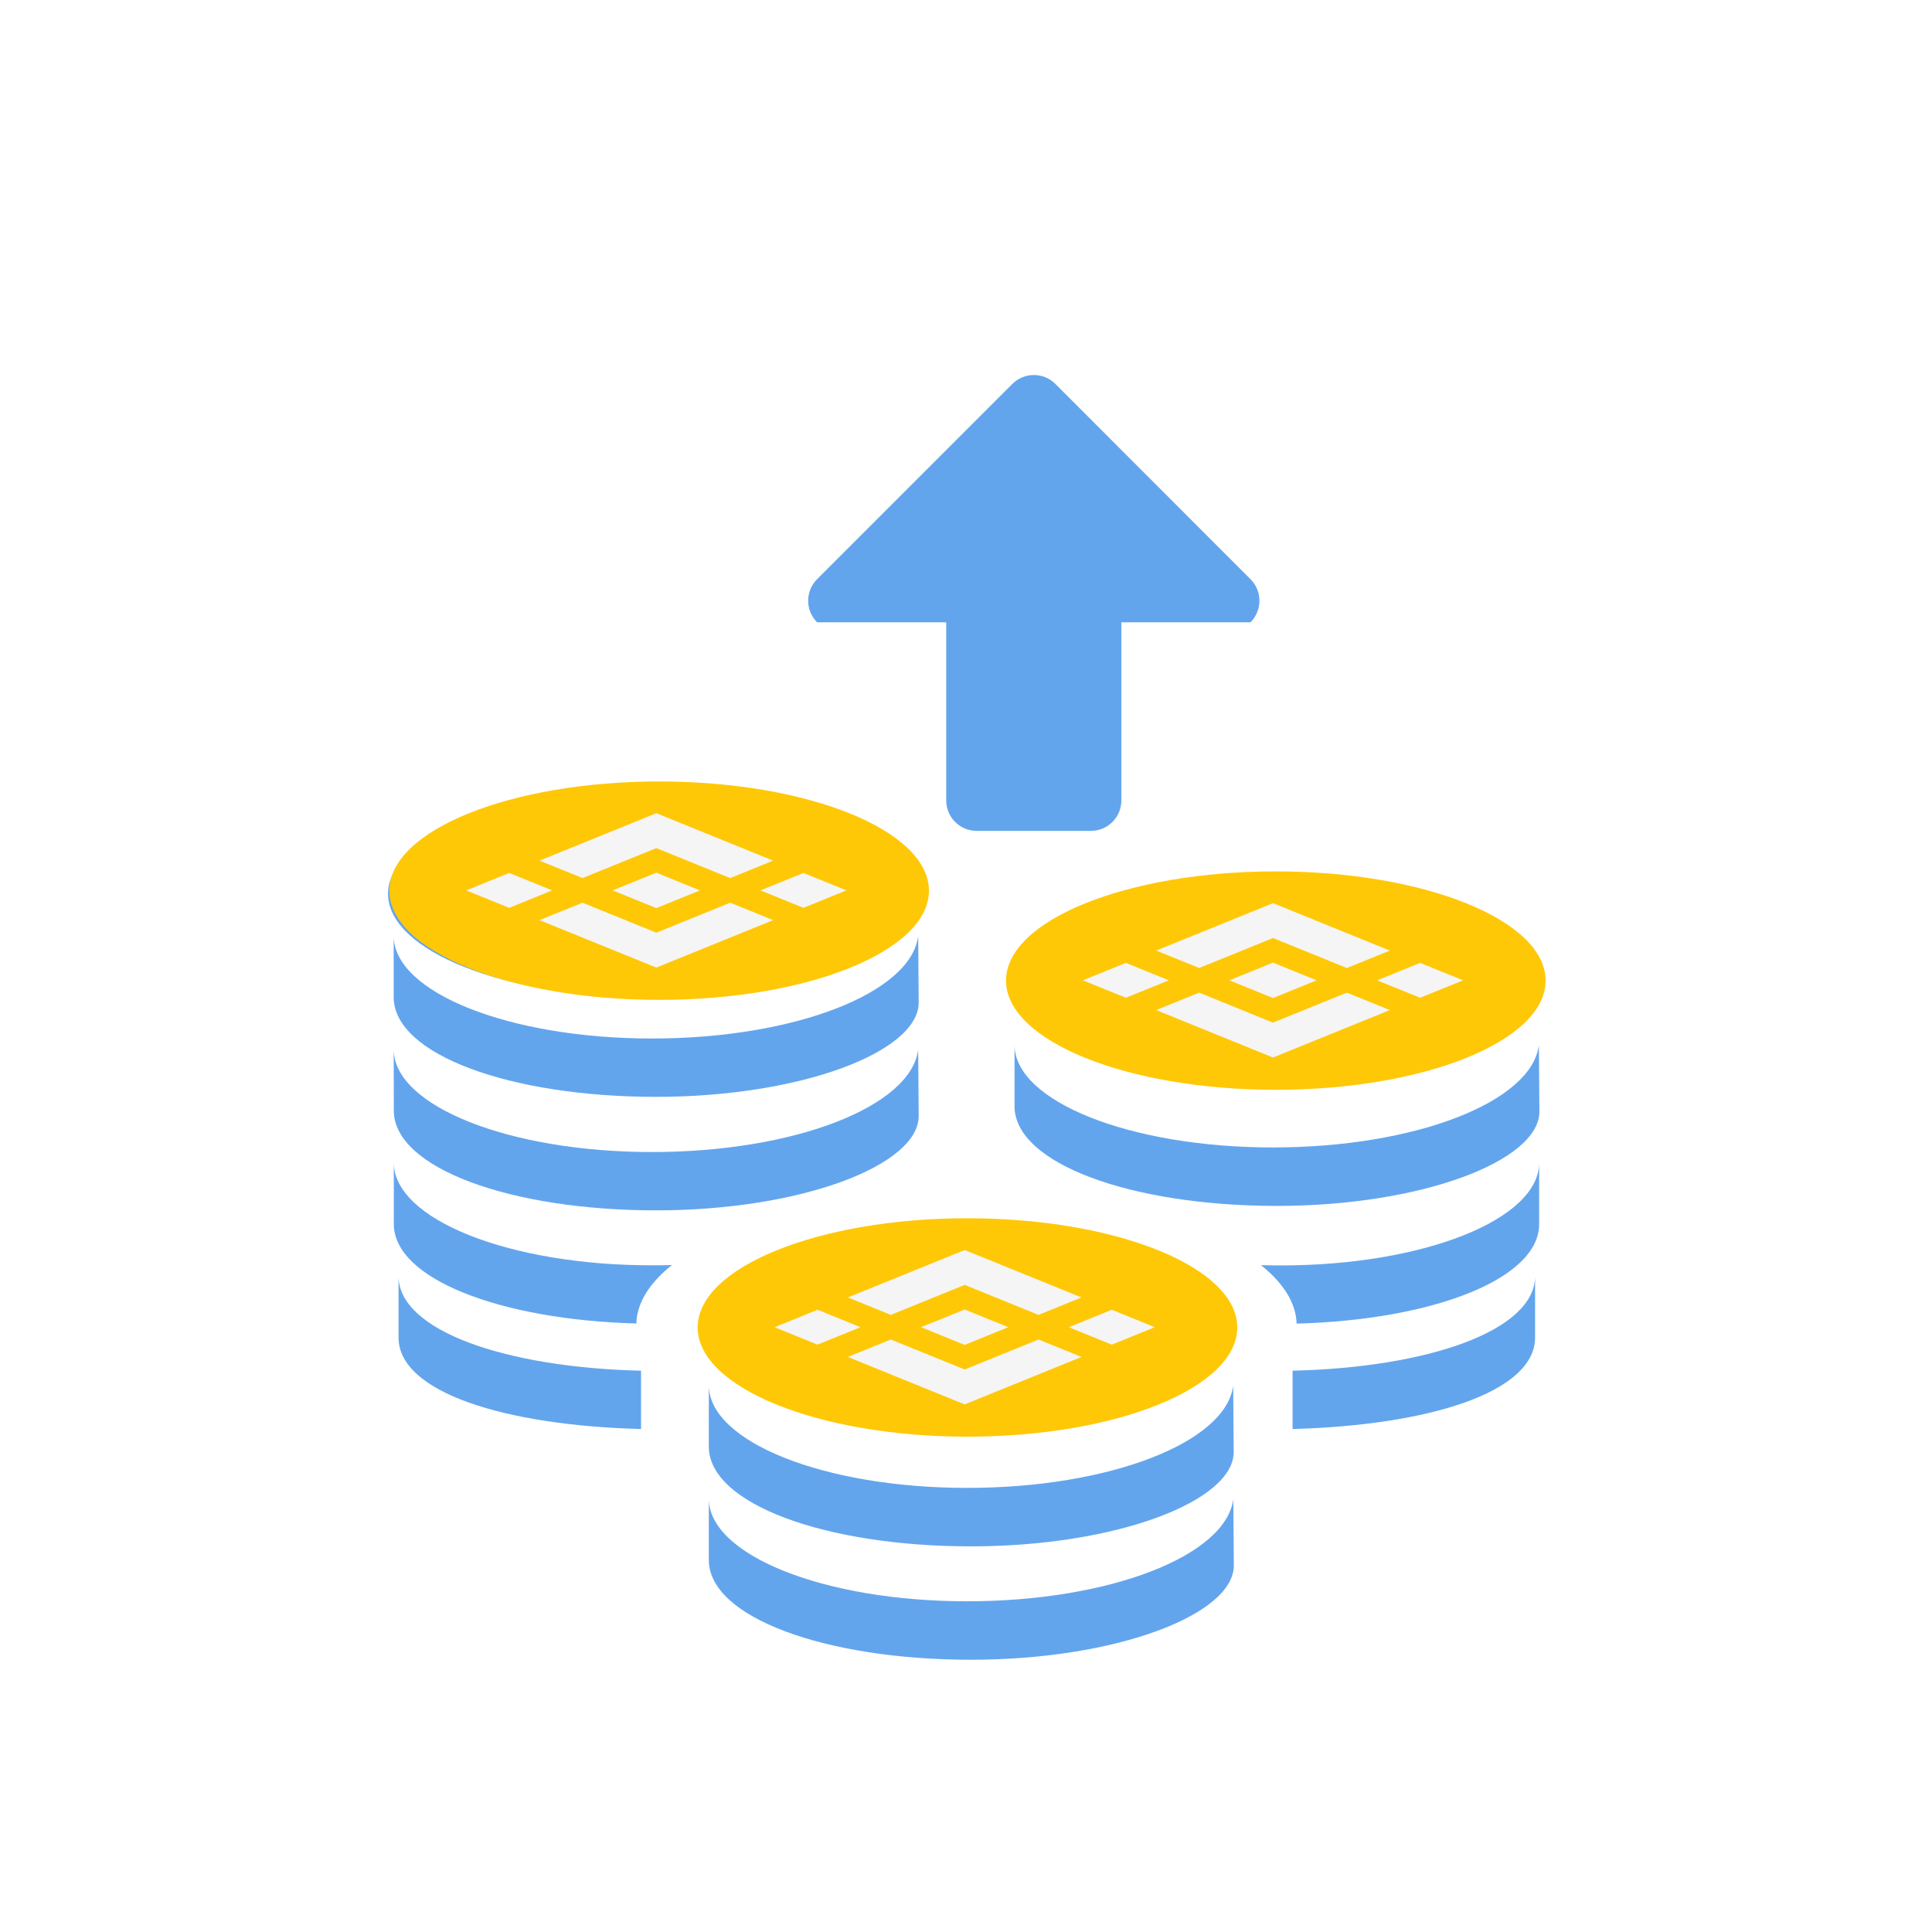 <svg width="130" height="130" viewBox="0 0 130 130" fill="none" xmlns="http://www.w3.org/2000/svg">
<g clip-path="url(#clip0_127_228)">
<g filter="url(#filter0_d_127_228)">
<path d="M65.072 104.289C55.475 104.289 47.695 101.193 47.695 97.373V101.51C47.695 105.391 55.59 108.223 65.337 108.223C75.084 108.223 83.022 105.197 83.022 101.872L82.987 97.409C82.493 101.228 74.669 104.289 65.072 104.289Z" fill="#63A5ED"/>
<path d="M65.072 96.659C55.475 96.659 47.695 93.563 47.695 89.743V93.88C47.695 97.761 55.59 100.593 65.337 100.593C75.084 100.593 83.013 97.567 83.013 94.242L82.978 89.779C82.493 93.598 74.669 96.659 65.072 96.659Z" fill="#63A5ED"/>
<path d="M26.498 74.766V78.903C26.498 82.607 33.688 85.35 42.817 85.597C42.861 84.186 43.725 82.846 45.216 81.663C44.775 81.681 44.325 81.681 43.876 81.681C34.279 81.69 26.498 78.594 26.498 74.766Z" fill="#63A5ED"/>
<path d="M26.816 82.404V86.541C26.816 90.246 34.005 92.46 43.135 92.698V88.773C34.032 88.561 26.816 86.083 26.816 82.404Z" fill="#63A5ED"/>
<path d="M47.889 85.659C47.96 81.814 55.846 78.709 65.513 78.744C75.181 78.77 82.96 81.91 82.89 85.756C82.819 89.602 74.934 92.707 65.266 92.672C55.696 92.645 47.951 89.567 47.889 85.756V85.659Z" fill="#63A5ED"/>
<path d="M26.499 71.273C26.499 75.154 34.393 77.985 44.14 77.985C53.887 77.985 61.817 74.96 61.817 71.634L61.782 67.171C61.288 70.999 53.464 74.06 43.867 74.06C34.27 74.06 26.49 70.964 26.49 67.144L26.499 71.273Z" fill="#63A5ED"/>
<path d="M44.14 70.347C53.887 70.347 61.817 67.321 61.817 63.995L61.782 59.532C61.288 63.36 53.464 66.421 43.867 66.421C34.27 66.421 26.49 63.325 26.49 59.506V63.643C26.499 67.524 34.393 70.347 44.14 70.347Z" fill="#63A5ED"/>
<path d="M85.642 73.751C76.045 73.751 68.265 70.655 68.265 66.836V70.973C68.265 74.854 76.159 77.685 85.906 77.685C95.653 77.685 103.583 74.66 103.583 71.334L103.548 66.871C103.054 70.691 95.239 73.751 85.642 73.751Z" fill="#63A5ED"/>
<path d="M63.669 38.415V50.403C63.669 51.532 64.587 52.449 65.716 52.449H73.407C74.536 52.449 75.454 51.532 75.454 50.403V38.415H84.142C84.945 37.613 84.945 36.316 84.142 35.513L71.017 22.379C70.214 21.576 68.918 21.576 68.115 22.379L54.981 35.513C54.178 36.316 54.178 37.613 54.981 38.415H63.669Z" fill="#63A5ED"/>
<path d="M26.111 56.639C26.181 52.793 34.067 49.688 43.734 49.715C53.402 49.741 61.182 52.881 61.111 56.727C61.041 60.573 53.155 63.669 43.487 63.643C33.917 63.616 26.172 60.538 26.111 56.727V56.639V56.639Z" fill="#63A5ED"/>
<path d="M68.265 62.822C68.335 58.976 76.221 55.871 85.889 55.898C95.556 55.925 103.336 59.065 103.266 62.91C103.195 66.756 95.309 69.853 85.642 69.826C76.071 69.799 68.327 66.721 68.265 62.91V62.822Z" fill="#63A5ED"/>
<path d="M86.189 81.69C85.739 81.69 85.289 81.681 84.848 81.672C86.339 82.863 87.203 84.195 87.247 85.606C96.377 85.359 103.566 82.616 103.566 78.911V74.774C103.566 78.594 95.786 81.69 86.189 81.69Z" fill="#63A5ED"/>
<path d="M86.974 88.773V92.698C96.104 92.451 103.293 90.237 103.293 86.541V82.404C103.293 86.083 96.077 88.561 86.974 88.773Z" fill="#63A5ED"/>
<path d="M85.847 55.176C95.867 55.176 104 58.468 104 62.524C104 66.58 95.867 69.872 85.847 69.872C75.826 69.872 67.693 66.58 67.693 62.524C67.693 58.468 75.826 55.176 85.847 55.176Z" fill="#FFC806"/>
<path d="M80.688 61.676L85.657 59.659L90.627 61.677L93.518 60.504L85.657 57.312L77.798 60.503L80.688 61.676V61.676ZM72.866 62.506L75.757 61.331L78.647 62.506L75.756 63.679L72.866 62.506ZM80.688 63.334L85.657 65.352L90.627 63.333L93.519 64.507L85.657 67.7L77.798 64.508L77.794 64.506L80.688 63.334V63.334ZM92.665 62.506L95.556 61.332L98.448 62.506L95.557 63.679L92.665 62.506Z" fill="#F5F5F5"/>
<path d="M88.588 62.505L85.657 61.313L83.488 62.194L83.238 62.295L82.725 62.503L82.721 62.505L82.725 62.507L85.657 63.697L88.59 62.506H88.587" fill="#F5F5F5"/>
<path d="M65.099 78.516C75.12 78.516 83.253 81.808 83.253 85.864C83.253 89.92 75.12 93.212 65.099 93.212C55.079 93.212 46.946 89.92 46.946 85.864C46.946 81.808 55.079 78.516 65.099 78.516Z" fill="#FFC806"/>
<path d="M59.941 85.017L64.91 82.999L69.88 85.018L72.77 83.844L64.91 80.652L57.051 83.843L59.941 85.017V85.017ZM52.119 85.846L55.01 84.672L57.9 85.846L55.009 87.019L52.119 85.846ZM59.941 86.675L64.91 88.692L69.88 86.674L72.772 87.847L64.91 91.04L57.051 87.848L57.047 87.847L59.941 86.674V86.675ZM71.918 85.846L74.809 84.672L77.701 85.846L74.81 87.02L71.918 85.846Z" fill="#F5F5F5"/>
<path d="M67.84 85.846L64.909 84.654L62.741 85.534L62.491 85.635L61.978 85.844L61.974 85.846L61.978 85.847L64.909 87.037L67.842 85.846H67.84" fill="#F5F5F5"/>
<path d="M44.352 49.125C54.373 49.125 62.506 52.417 62.506 56.473C62.506 60.529 54.373 63.821 44.352 63.821C34.332 63.821 26.199 60.529 26.199 56.473C26.199 52.417 34.332 49.125 44.352 49.125Z" fill="#FFC806"/>
<path d="M39.194 55.625L44.163 53.608L49.133 55.626L52.023 54.452L44.163 51.26L36.304 54.451L39.194 55.625V55.625ZM31.372 56.454L34.263 55.28L37.153 56.454L34.262 57.628L31.372 56.454ZM39.194 57.283L44.163 59.3L49.133 57.282L52.025 58.455L44.163 61.648L36.304 58.457L36.3 58.455L39.194 57.283V57.283ZM51.171 56.454L54.062 55.281L56.953 56.454L54.063 57.628L51.171 56.454Z" fill="#F5F5F5"/>
<path d="M47.094 56.454L44.163 55.262L41.994 56.142L41.744 56.244L41.231 56.452L41.227 56.454L41.231 56.455L44.163 57.646L47.096 56.455H47.093" fill="#F5F5F5"/>
</g>
</g>
<defs>
<filter id="filter0_d_127_228" x="0.177" y="-0.699" width="129.757" height="138.313" filterUnits="userSpaceOnUse" color-interpolation-filters="sRGB">
<feFlood flood-opacity="0" result="BackgroundImageFix"/>
<feColorMatrix in="SourceAlpha" type="matrix" values="0 0 0 0 0 0 0 0 0 0 0 0 0 0 0 0 0 0 127 0" result="hardAlpha"/>
<feOffset dy="3.458"/>
<feGaussianBlur stdDeviation="12.967"/>
<feComposite in2="hardAlpha" operator="out"/>
<feColorMatrix type="matrix" values="0 0 0 0 0.271 0 0 0 0 0.548 0 0 0 0 0.804 0 0 0 0.3 0"/>
<feBlend mode="normal" in2="BackgroundImageFix" result="effect1_dropShadow_127_228"/>
<feBlend mode="normal" in="SourceGraphic" in2="effect1_dropShadow_127_228" result="shape"/>
</filter>
<clipPath id="clip0_127_228">
<rect width="130" height="130" fill="white"/>
</clipPath>
</defs>
</svg>
